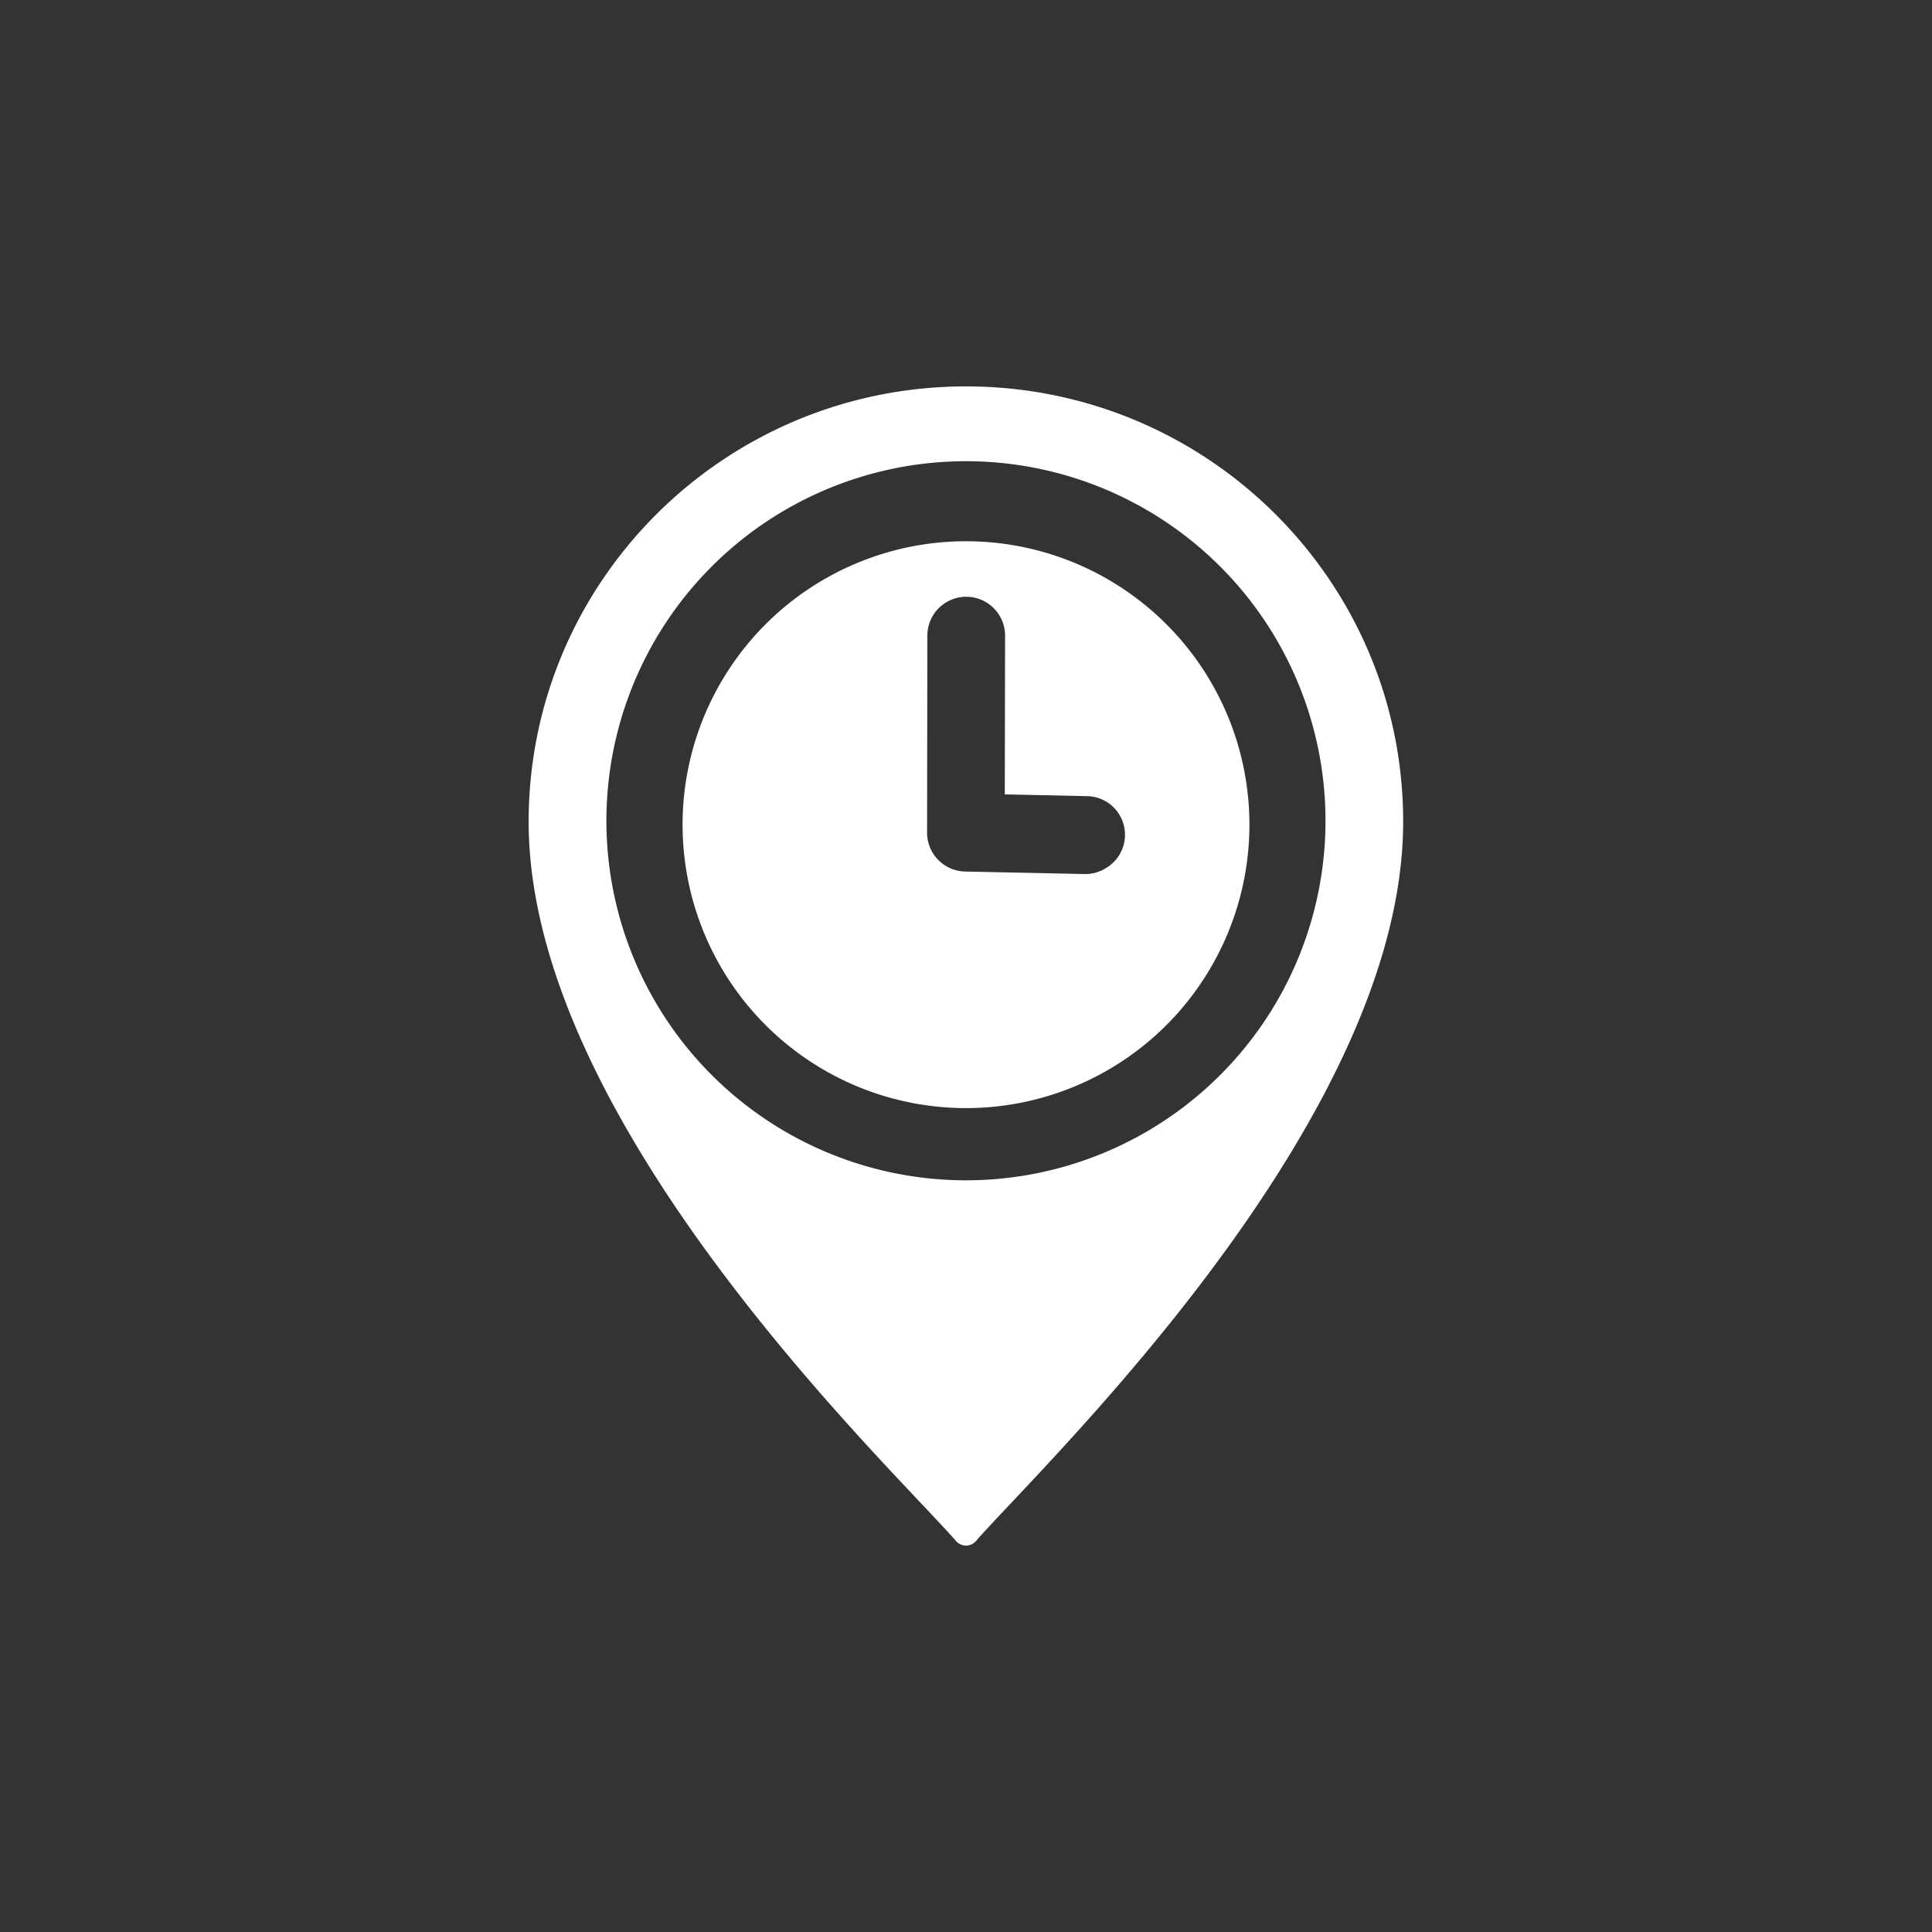 <svg id="Layer_1" data-name="Layer 1" xmlns="http://www.w3.org/2000/svg" viewBox="0 0 400 400"><rect x="0" y="0" width="400" height="400" fill="#333333" stroke="none"/><defs><style>.cls-1{fill:#fff;}</style></defs><title>valkoinen_raamiton_rgb_pysakki</title><path class="cls-1" d="M200,80c-50,0-90.55,40.36-90.55,90.13,0,62.59,75,133.46,88.49,148.93a2.73,2.73,0,0,0,4.12,0c13.47-15.47,88.45-86.55,88.45-148.93C290.53,120.36,250,80,200,80Zm0,164.37a74.44,74.44,0,1,1,74.43-74.44A74.43,74.43,0,0,1,200,244.37Z"/><path class="cls-1" d="M200,112.06a58.68,58.68,0,1,0,58.68,58.68A58.68,58.68,0,0,0,200,112.06Zm29,67.65a8,8,0,0,1-4.48,1.25l-24.71-.52a8.05,8.05,0,0,1-7.87-8.07L192,131.6a8,8,0,1,1,16.09,0l-.06,32.87,16.81.36A8,8,0,0,1,229,179.71Z"/></svg>